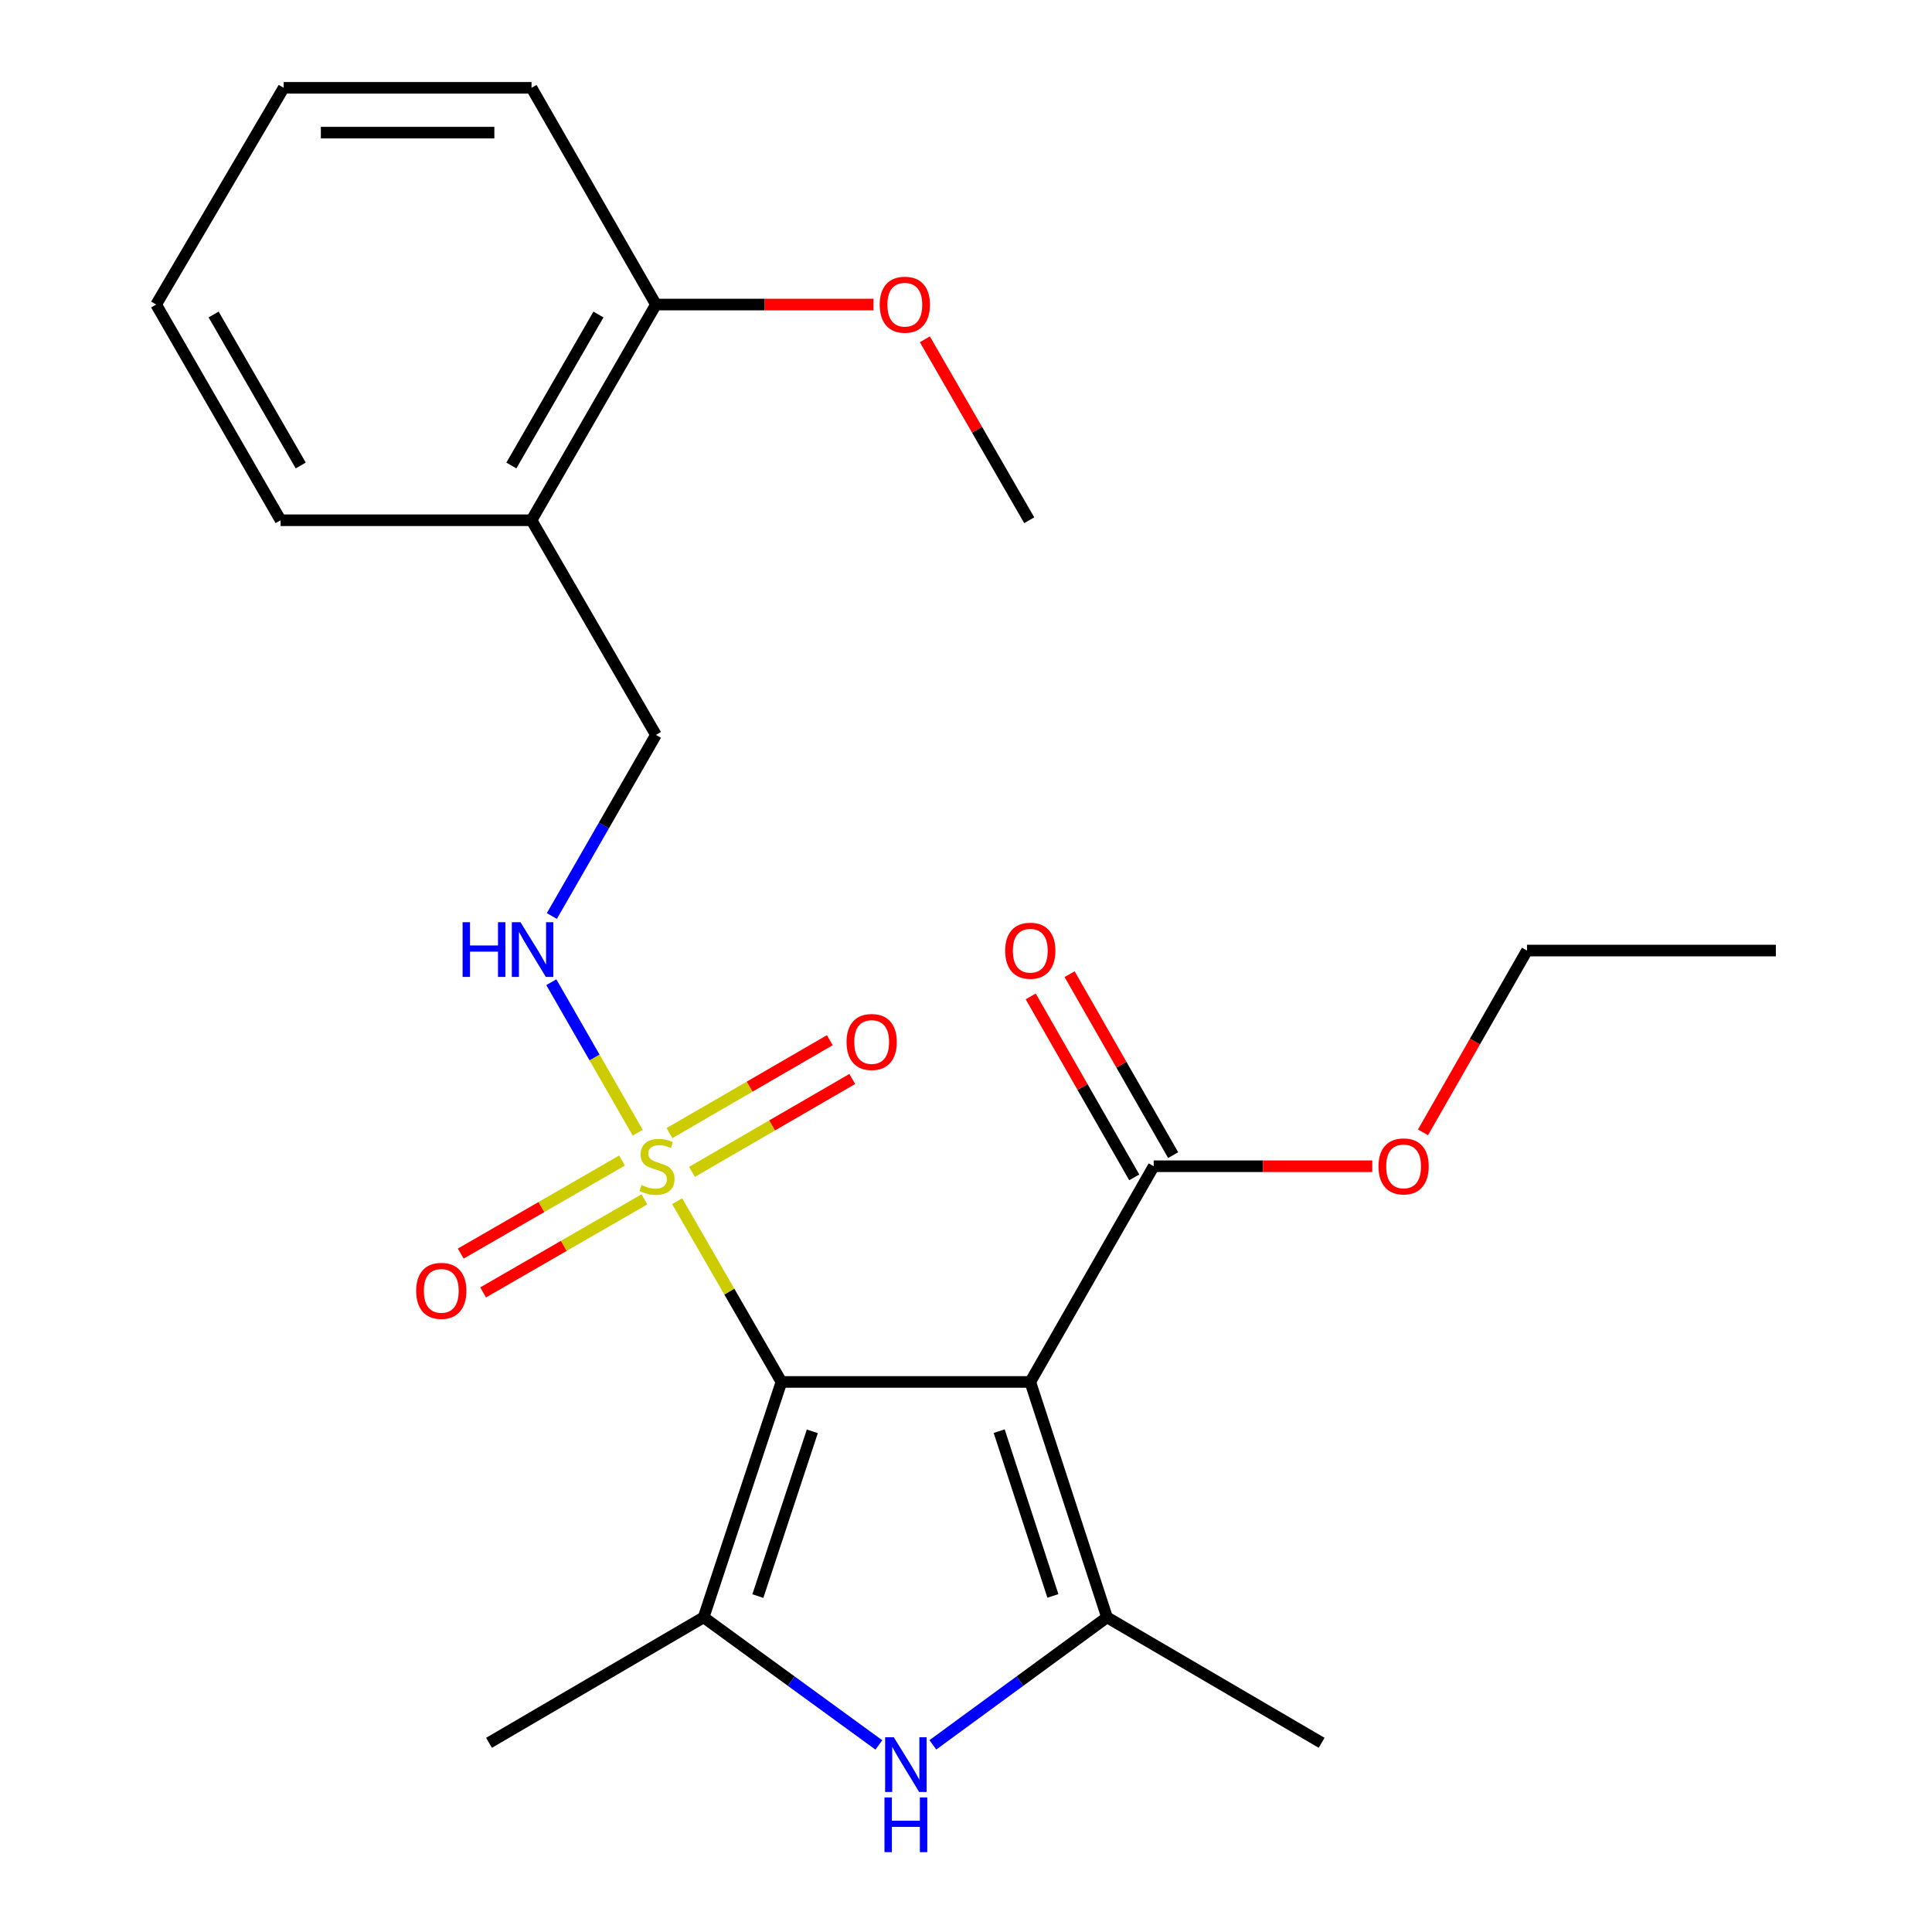 <?xml version='1.0' encoding='iso-8859-1'?>
<svg version='1.1' baseProfile='full'
              xmlns='http://www.w3.org/2000/svg'
                      xmlns:rdkit='http://www.rdkit.org/xml'
                      xmlns:xlink='http://www.w3.org/1999/xlink'
                  xml:space='preserve'
width='1000px' height='1000px' viewBox='0 0 1000 1000'>
<!-- END OF HEADER -->
<rect style='opacity:1.0;fill:#FFFFFF;stroke:none' width='1000' height='1000' x='0' y='0'> </rect>
<path class='bond-0' d='M 404.473,715.292 L 533.273,715.292' style='fill:none;fill-rule:evenodd;stroke:#000000;stroke-width:6px;stroke-linecap:butt;stroke-linejoin:miter;stroke-opacity:1' />
<path class='bond-1' d='M 404.473,715.292 L 377.486,668.519' style='fill:none;fill-rule:evenodd;stroke:#000000;stroke-width:6px;stroke-linecap:butt;stroke-linejoin:miter;stroke-opacity:1' />
<path class='bond-1' d='M 377.486,668.519 L 350.498,621.746' style='fill:none;fill-rule:evenodd;stroke:#CCCC00;stroke-width:6px;stroke-linecap:butt;stroke-linejoin:miter;stroke-opacity:1' />
<path class='bond-2' d='M 404.473,715.292 L 364.203,837.133' style='fill:none;fill-rule:evenodd;stroke:#000000;stroke-width:6px;stroke-linecap:butt;stroke-linejoin:miter;stroke-opacity:1' />
<path class='bond-2' d='M 420.456,740.847 L 392.267,826.136' style='fill:none;fill-rule:evenodd;stroke:#000000;stroke-width:6px;stroke-linecap:butt;stroke-linejoin:miter;stroke-opacity:1' />
<path class='bond-3' d='M 533.273,715.292 L 572.989,837.133' style='fill:none;fill-rule:evenodd;stroke:#000000;stroke-width:6px;stroke-linecap:butt;stroke-linejoin:miter;stroke-opacity:1' />
<path class='bond-3' d='M 517.177,740.757 L 544.978,826.046' style='fill:none;fill-rule:evenodd;stroke:#000000;stroke-width:6px;stroke-linecap:butt;stroke-linejoin:miter;stroke-opacity:1' />
<path class='bond-5' d='M 533.273,715.292 L 597.151,603.644' style='fill:none;fill-rule:evenodd;stroke:#000000;stroke-width:6px;stroke-linecap:butt;stroke-linejoin:miter;stroke-opacity:1' />
<path class='bond-6' d='M 330.09,586.291 L 307.725,547.338' style='fill:none;fill-rule:evenodd;stroke:#CCCC00;stroke-width:6px;stroke-linecap:butt;stroke-linejoin:miter;stroke-opacity:1' />
<path class='bond-6' d='M 307.725,547.338 L 285.359,508.386' style='fill:none;fill-rule:evenodd;stroke:#0000FF;stroke-width:6px;stroke-linecap:butt;stroke-linejoin:miter;stroke-opacity:1' />
<path class='bond-7' d='M 358.159,606.556 L 399.646,582.514' style='fill:none;fill-rule:evenodd;stroke:#CCCC00;stroke-width:6px;stroke-linecap:butt;stroke-linejoin:miter;stroke-opacity:1' />
<path class='bond-7' d='M 399.646,582.514 L 441.133,558.473' style='fill:none;fill-rule:evenodd;stroke:#FF0000;stroke-width:6px;stroke-linecap:butt;stroke-linejoin:miter;stroke-opacity:1' />
<path class='bond-7' d='M 346.529,586.487 L 388.016,562.445' style='fill:none;fill-rule:evenodd;stroke:#CCCC00;stroke-width:6px;stroke-linecap:butt;stroke-linejoin:miter;stroke-opacity:1' />
<path class='bond-7' d='M 388.016,562.445 L 429.503,538.404' style='fill:none;fill-rule:evenodd;stroke:#FF0000;stroke-width:6px;stroke-linecap:butt;stroke-linejoin:miter;stroke-opacity:1' />
<path class='bond-8' d='M 321.955,600.696 L 280.216,624.779' style='fill:none;fill-rule:evenodd;stroke:#CCCC00;stroke-width:6px;stroke-linecap:butt;stroke-linejoin:miter;stroke-opacity:1' />
<path class='bond-8' d='M 280.216,624.779 L 238.477,648.862' style='fill:none;fill-rule:evenodd;stroke:#FF0000;stroke-width:6px;stroke-linecap:butt;stroke-linejoin:miter;stroke-opacity:1' />
<path class='bond-8' d='M 333.547,620.788 L 291.808,644.87' style='fill:none;fill-rule:evenodd;stroke:#CCCC00;stroke-width:6px;stroke-linecap:butt;stroke-linejoin:miter;stroke-opacity:1' />
<path class='bond-8' d='M 291.808,644.87 L 250.069,668.953' style='fill:none;fill-rule:evenodd;stroke:#FF0000;stroke-width:6px;stroke-linecap:butt;stroke-linejoin:miter;stroke-opacity:1' />
<path class='bond-4' d='M 364.203,837.133 L 409.552,870.156' style='fill:none;fill-rule:evenodd;stroke:#000000;stroke-width:6px;stroke-linecap:butt;stroke-linejoin:miter;stroke-opacity:1' />
<path class='bond-4' d='M 409.552,870.156 L 454.902,903.178' style='fill:none;fill-rule:evenodd;stroke:#0000FF;stroke-width:6px;stroke-linecap:butt;stroke-linejoin:miter;stroke-opacity:1' />
<path class='bond-15' d='M 364.203,837.133 L 253.109,902.081' style='fill:none;fill-rule:evenodd;stroke:#000000;stroke-width:6px;stroke-linecap:butt;stroke-linejoin:miter;stroke-opacity:1' />
<path class='bond-14' d='M 572.989,837.133 L 684.083,902.081' style='fill:none;fill-rule:evenodd;stroke:#000000;stroke-width:6px;stroke-linecap:butt;stroke-linejoin:miter;stroke-opacity:1' />
<path class='bond-24' d='M 572.989,837.133 L 527.917,870.132' style='fill:none;fill-rule:evenodd;stroke:#000000;stroke-width:6px;stroke-linecap:butt;stroke-linejoin:miter;stroke-opacity:1' />
<path class='bond-24' d='M 527.917,870.132 L 482.845,903.131' style='fill:none;fill-rule:evenodd;stroke:#0000FF;stroke-width:6px;stroke-linecap:butt;stroke-linejoin:miter;stroke-opacity:1' />
<path class='bond-11' d='M 607.217,597.884 L 580.421,551.054' style='fill:none;fill-rule:evenodd;stroke:#000000;stroke-width:6px;stroke-linecap:butt;stroke-linejoin:miter;stroke-opacity:1' />
<path class='bond-11' d='M 580.421,551.054 L 553.625,504.224' style='fill:none;fill-rule:evenodd;stroke:#FF0000;stroke-width:6px;stroke-linecap:butt;stroke-linejoin:miter;stroke-opacity:1' />
<path class='bond-11' d='M 587.085,609.404 L 560.288,562.574' style='fill:none;fill-rule:evenodd;stroke:#000000;stroke-width:6px;stroke-linecap:butt;stroke-linejoin:miter;stroke-opacity:1' />
<path class='bond-11' d='M 560.288,562.574 L 533.492,515.744' style='fill:none;fill-rule:evenodd;stroke:#FF0000;stroke-width:6px;stroke-linecap:butt;stroke-linejoin:miter;stroke-opacity:1' />
<path class='bond-13' d='M 597.151,603.644 L 653.711,603.644' style='fill:none;fill-rule:evenodd;stroke:#000000;stroke-width:6px;stroke-linecap:butt;stroke-linejoin:miter;stroke-opacity:1' />
<path class='bond-13' d='M 653.711,603.644 L 710.271,603.644' style='fill:none;fill-rule:evenodd;stroke:#FF0000;stroke-width:6px;stroke-linecap:butt;stroke-linejoin:miter;stroke-opacity:1' />
<path class='bond-10' d='M 285.639,474.129 L 312.575,427.258' style='fill:none;fill-rule:evenodd;stroke:#0000FF;stroke-width:6px;stroke-linecap:butt;stroke-linejoin:miter;stroke-opacity:1' />
<path class='bond-10' d='M 312.575,427.258 L 339.512,380.386' style='fill:none;fill-rule:evenodd;stroke:#000000;stroke-width:6px;stroke-linecap:butt;stroke-linejoin:miter;stroke-opacity:1' />
<path class='bond-9' d='M 275.119,269.279 L 339.512,380.386' style='fill:none;fill-rule:evenodd;stroke:#000000;stroke-width:6px;stroke-linecap:butt;stroke-linejoin:miter;stroke-opacity:1' />
<path class='bond-12' d='M 275.119,269.279 L 339.512,157.631' style='fill:none;fill-rule:evenodd;stroke:#000000;stroke-width:6px;stroke-linecap:butt;stroke-linejoin:miter;stroke-opacity:1' />
<path class='bond-12' d='M 264.685,240.943 L 309.76,162.789' style='fill:none;fill-rule:evenodd;stroke:#000000;stroke-width:6px;stroke-linecap:butt;stroke-linejoin:miter;stroke-opacity:1' />
<path class='bond-17' d='M 275.119,269.279 L 145.236,269.279' style='fill:none;fill-rule:evenodd;stroke:#000000;stroke-width:6px;stroke-linecap:butt;stroke-linejoin:miter;stroke-opacity:1' />
<path class='bond-16' d='M 339.512,157.631 L 395.815,157.631' style='fill:none;fill-rule:evenodd;stroke:#000000;stroke-width:6px;stroke-linecap:butt;stroke-linejoin:miter;stroke-opacity:1' />
<path class='bond-16' d='M 395.815,157.631 L 452.117,157.631' style='fill:none;fill-rule:evenodd;stroke:#FF0000;stroke-width:6px;stroke-linecap:butt;stroke-linejoin:miter;stroke-opacity:1' />
<path class='bond-18' d='M 339.512,157.631 L 275.119,45.455' style='fill:none;fill-rule:evenodd;stroke:#000000;stroke-width:6px;stroke-linecap:butt;stroke-linejoin:miter;stroke-opacity:1' />
<path class='bond-19' d='M 736.537,586.108 L 763.453,539.058' style='fill:none;fill-rule:evenodd;stroke:#FF0000;stroke-width:6px;stroke-linecap:butt;stroke-linejoin:miter;stroke-opacity:1' />
<path class='bond-19' d='M 763.453,539.058 L 790.37,492.008' style='fill:none;fill-rule:evenodd;stroke:#000000;stroke-width:6px;stroke-linecap:butt;stroke-linejoin:miter;stroke-opacity:1' />
<path class='bond-20' d='M 478.709,175.613 L 505.72,222.446' style='fill:none;fill-rule:evenodd;stroke:#FF0000;stroke-width:6px;stroke-linecap:butt;stroke-linejoin:miter;stroke-opacity:1' />
<path class='bond-20' d='M 505.72,222.446 L 532.732,269.279' style='fill:none;fill-rule:evenodd;stroke:#000000;stroke-width:6px;stroke-linecap:butt;stroke-linejoin:miter;stroke-opacity:1' />
<path class='bond-22' d='M 145.236,269.279 L 80.817,157.631' style='fill:none;fill-rule:evenodd;stroke:#000000;stroke-width:6px;stroke-linecap:butt;stroke-linejoin:miter;stroke-opacity:1' />
<path class='bond-22' d='M 155.665,240.94 L 110.571,162.786' style='fill:none;fill-rule:evenodd;stroke:#000000;stroke-width:6px;stroke-linecap:butt;stroke-linejoin:miter;stroke-opacity:1' />
<path class='bond-25' d='M 275.119,45.455 L 146.834,45.455' style='fill:none;fill-rule:evenodd;stroke:#000000;stroke-width:6px;stroke-linecap:butt;stroke-linejoin:miter;stroke-opacity:1' />
<path class='bond-25' d='M 255.876,68.65 L 166.077,68.65' style='fill:none;fill-rule:evenodd;stroke:#000000;stroke-width:6px;stroke-linecap:butt;stroke-linejoin:miter;stroke-opacity:1' />
<path class='bond-21' d='M 790.37,492.008 L 919.183,492.008' style='fill:none;fill-rule:evenodd;stroke:#000000;stroke-width:6px;stroke-linecap:butt;stroke-linejoin:miter;stroke-opacity:1' />
<path class='bond-23' d='M 80.817,157.631 L 146.834,45.455' style='fill:none;fill-rule:evenodd;stroke:#000000;stroke-width:6px;stroke-linecap:butt;stroke-linejoin:miter;stroke-opacity:1' />
<path  class='atom-2' d='M 332.053 613.364
Q 332.373 613.484, 333.693 614.044
Q 335.013 614.604, 336.453 614.964
Q 337.933 615.284, 339.373 615.284
Q 342.053 615.284, 343.613 614.004
Q 345.173 612.684, 345.173 610.404
Q 345.173 608.844, 344.373 607.884
Q 343.613 606.924, 342.413 606.404
Q 341.213 605.884, 339.213 605.284
Q 336.693 604.524, 335.173 603.804
Q 333.693 603.084, 332.613 601.564
Q 331.573 600.044, 331.573 597.484
Q 331.573 593.924, 333.973 591.724
Q 336.413 589.524, 341.213 589.524
Q 344.493 589.524, 348.213 591.084
L 347.293 594.164
Q 343.893 592.764, 341.333 592.764
Q 338.573 592.764, 337.053 593.924
Q 335.533 595.044, 335.573 597.004
Q 335.573 598.524, 336.333 599.444
Q 337.133 600.364, 338.253 600.884
Q 339.413 601.404, 341.333 602.004
Q 343.893 602.804, 345.413 603.604
Q 346.933 604.404, 348.013 606.044
Q 349.133 607.644, 349.133 610.404
Q 349.133 614.324, 346.493 616.444
Q 343.893 618.524, 339.533 618.524
Q 337.013 618.524, 335.093 617.964
Q 333.213 617.444, 330.973 616.524
L 332.053 613.364
' fill='#CCCC00'/>
<path  class='atom-5' d='M 462.619 899.196
L 471.899 914.196
Q 472.819 915.676, 474.299 918.356
Q 475.779 921.036, 475.859 921.196
L 475.859 899.196
L 479.619 899.196
L 479.619 927.516
L 475.739 927.516
L 465.779 911.116
Q 464.619 909.196, 463.379 906.996
Q 462.179 904.796, 461.819 904.116
L 461.819 927.516
L 458.139 927.516
L 458.139 899.196
L 462.619 899.196
' fill='#0000FF'/>
<path  class='atom-5' d='M 457.799 930.348
L 461.639 930.348
L 461.639 942.388
L 476.119 942.388
L 476.119 930.348
L 479.959 930.348
L 479.959 958.668
L 476.119 958.668
L 476.119 945.588
L 461.639 945.588
L 461.639 958.668
L 457.799 958.668
L 457.799 930.348
' fill='#0000FF'/>
<path  class='atom-7' d='M 239.44 477.333
L 243.28 477.333
L 243.28 489.373
L 257.76 489.373
L 257.76 477.333
L 261.6 477.333
L 261.6 505.653
L 257.76 505.653
L 257.76 492.573
L 243.28 492.573
L 243.28 505.653
L 239.44 505.653
L 239.44 477.333
' fill='#0000FF'/>
<path  class='atom-7' d='M 269.4 477.333
L 278.68 492.333
Q 279.6 493.813, 281.08 496.493
Q 282.56 499.173, 282.64 499.333
L 282.64 477.333
L 286.4 477.333
L 286.4 505.653
L 282.52 505.653
L 272.56 489.253
Q 271.4 487.333, 270.16 485.133
Q 268.96 482.933, 268.6 482.253
L 268.6 505.653
L 264.92 505.653
L 264.92 477.333
L 269.4 477.333
' fill='#0000FF'/>
<path  class='atom-8' d='M 438.173 539.33
Q 438.173 532.53, 441.533 528.73
Q 444.893 524.93, 451.173 524.93
Q 457.453 524.93, 460.813 528.73
Q 464.173 532.53, 464.173 539.33
Q 464.173 546.21, 460.773 550.13
Q 457.373 554.01, 451.173 554.01
Q 444.933 554.01, 441.533 550.13
Q 438.173 546.25, 438.173 539.33
M 451.173 550.81
Q 455.493 550.81, 457.813 547.93
Q 460.173 545.01, 460.173 539.33
Q 460.173 533.77, 457.813 530.97
Q 455.493 528.13, 451.173 528.13
Q 446.853 528.13, 444.493 530.93
Q 442.173 533.73, 442.173 539.33
Q 442.173 545.05, 444.493 547.93
Q 446.853 550.81, 451.173 550.81
' fill='#FF0000'/>
<path  class='atom-9' d='M 215.405 668.143
Q 215.405 661.343, 218.765 657.543
Q 222.125 653.743, 228.405 653.743
Q 234.685 653.743, 238.045 657.543
Q 241.405 661.343, 241.405 668.143
Q 241.405 675.023, 238.005 678.943
Q 234.605 682.823, 228.405 682.823
Q 222.165 682.823, 218.765 678.943
Q 215.405 675.063, 215.405 668.143
M 228.405 679.623
Q 232.725 679.623, 235.045 676.743
Q 237.405 673.823, 237.405 668.143
Q 237.405 662.583, 235.045 659.783
Q 232.725 656.943, 228.405 656.943
Q 224.085 656.943, 221.725 659.743
Q 219.405 662.543, 219.405 668.143
Q 219.405 673.863, 221.725 676.743
Q 224.085 679.623, 228.405 679.623
' fill='#FF0000'/>
<path  class='atom-12' d='M 520.273 492.088
Q 520.273 485.288, 523.633 481.488
Q 526.993 477.688, 533.273 477.688
Q 539.553 477.688, 542.913 481.488
Q 546.273 485.288, 546.273 492.088
Q 546.273 498.968, 542.873 502.888
Q 539.473 506.768, 533.273 506.768
Q 527.033 506.768, 523.633 502.888
Q 520.273 499.008, 520.273 492.088
M 533.273 503.568
Q 537.593 503.568, 539.913 500.688
Q 542.273 497.768, 542.273 492.088
Q 542.273 486.528, 539.913 483.728
Q 537.593 480.888, 533.273 480.888
Q 528.953 480.888, 526.593 483.688
Q 524.273 486.488, 524.273 492.088
Q 524.273 497.808, 526.593 500.688
Q 528.953 503.568, 533.273 503.568
' fill='#FF0000'/>
<path  class='atom-14' d='M 713.505 603.724
Q 713.505 596.924, 716.865 593.124
Q 720.225 589.324, 726.505 589.324
Q 732.785 589.324, 736.145 593.124
Q 739.505 596.924, 739.505 603.724
Q 739.505 610.604, 736.105 614.524
Q 732.705 618.404, 726.505 618.404
Q 720.265 618.404, 716.865 614.524
Q 713.505 610.644, 713.505 603.724
M 726.505 615.204
Q 730.825 615.204, 733.145 612.324
Q 735.505 609.404, 735.505 603.724
Q 735.505 598.164, 733.145 595.364
Q 730.825 592.524, 726.505 592.524
Q 722.185 592.524, 719.825 595.324
Q 717.505 598.124, 717.505 603.724
Q 717.505 609.444, 719.825 612.324
Q 722.185 615.204, 726.505 615.204
' fill='#FF0000'/>
<path  class='atom-17' d='M 455.338 157.711
Q 455.338 150.911, 458.698 147.111
Q 462.058 143.311, 468.338 143.311
Q 474.618 143.311, 477.978 147.111
Q 481.338 150.911, 481.338 157.711
Q 481.338 164.591, 477.938 168.511
Q 474.538 172.391, 468.338 172.391
Q 462.098 172.391, 458.698 168.511
Q 455.338 164.631, 455.338 157.711
M 468.338 169.191
Q 472.658 169.191, 474.978 166.311
Q 477.338 163.391, 477.338 157.711
Q 477.338 152.151, 474.978 149.351
Q 472.658 146.511, 468.338 146.511
Q 464.018 146.511, 461.658 149.311
Q 459.338 152.111, 459.338 157.711
Q 459.338 163.431, 461.658 166.311
Q 464.018 169.191, 468.338 169.191
' fill='#FF0000'/>
</svg>
